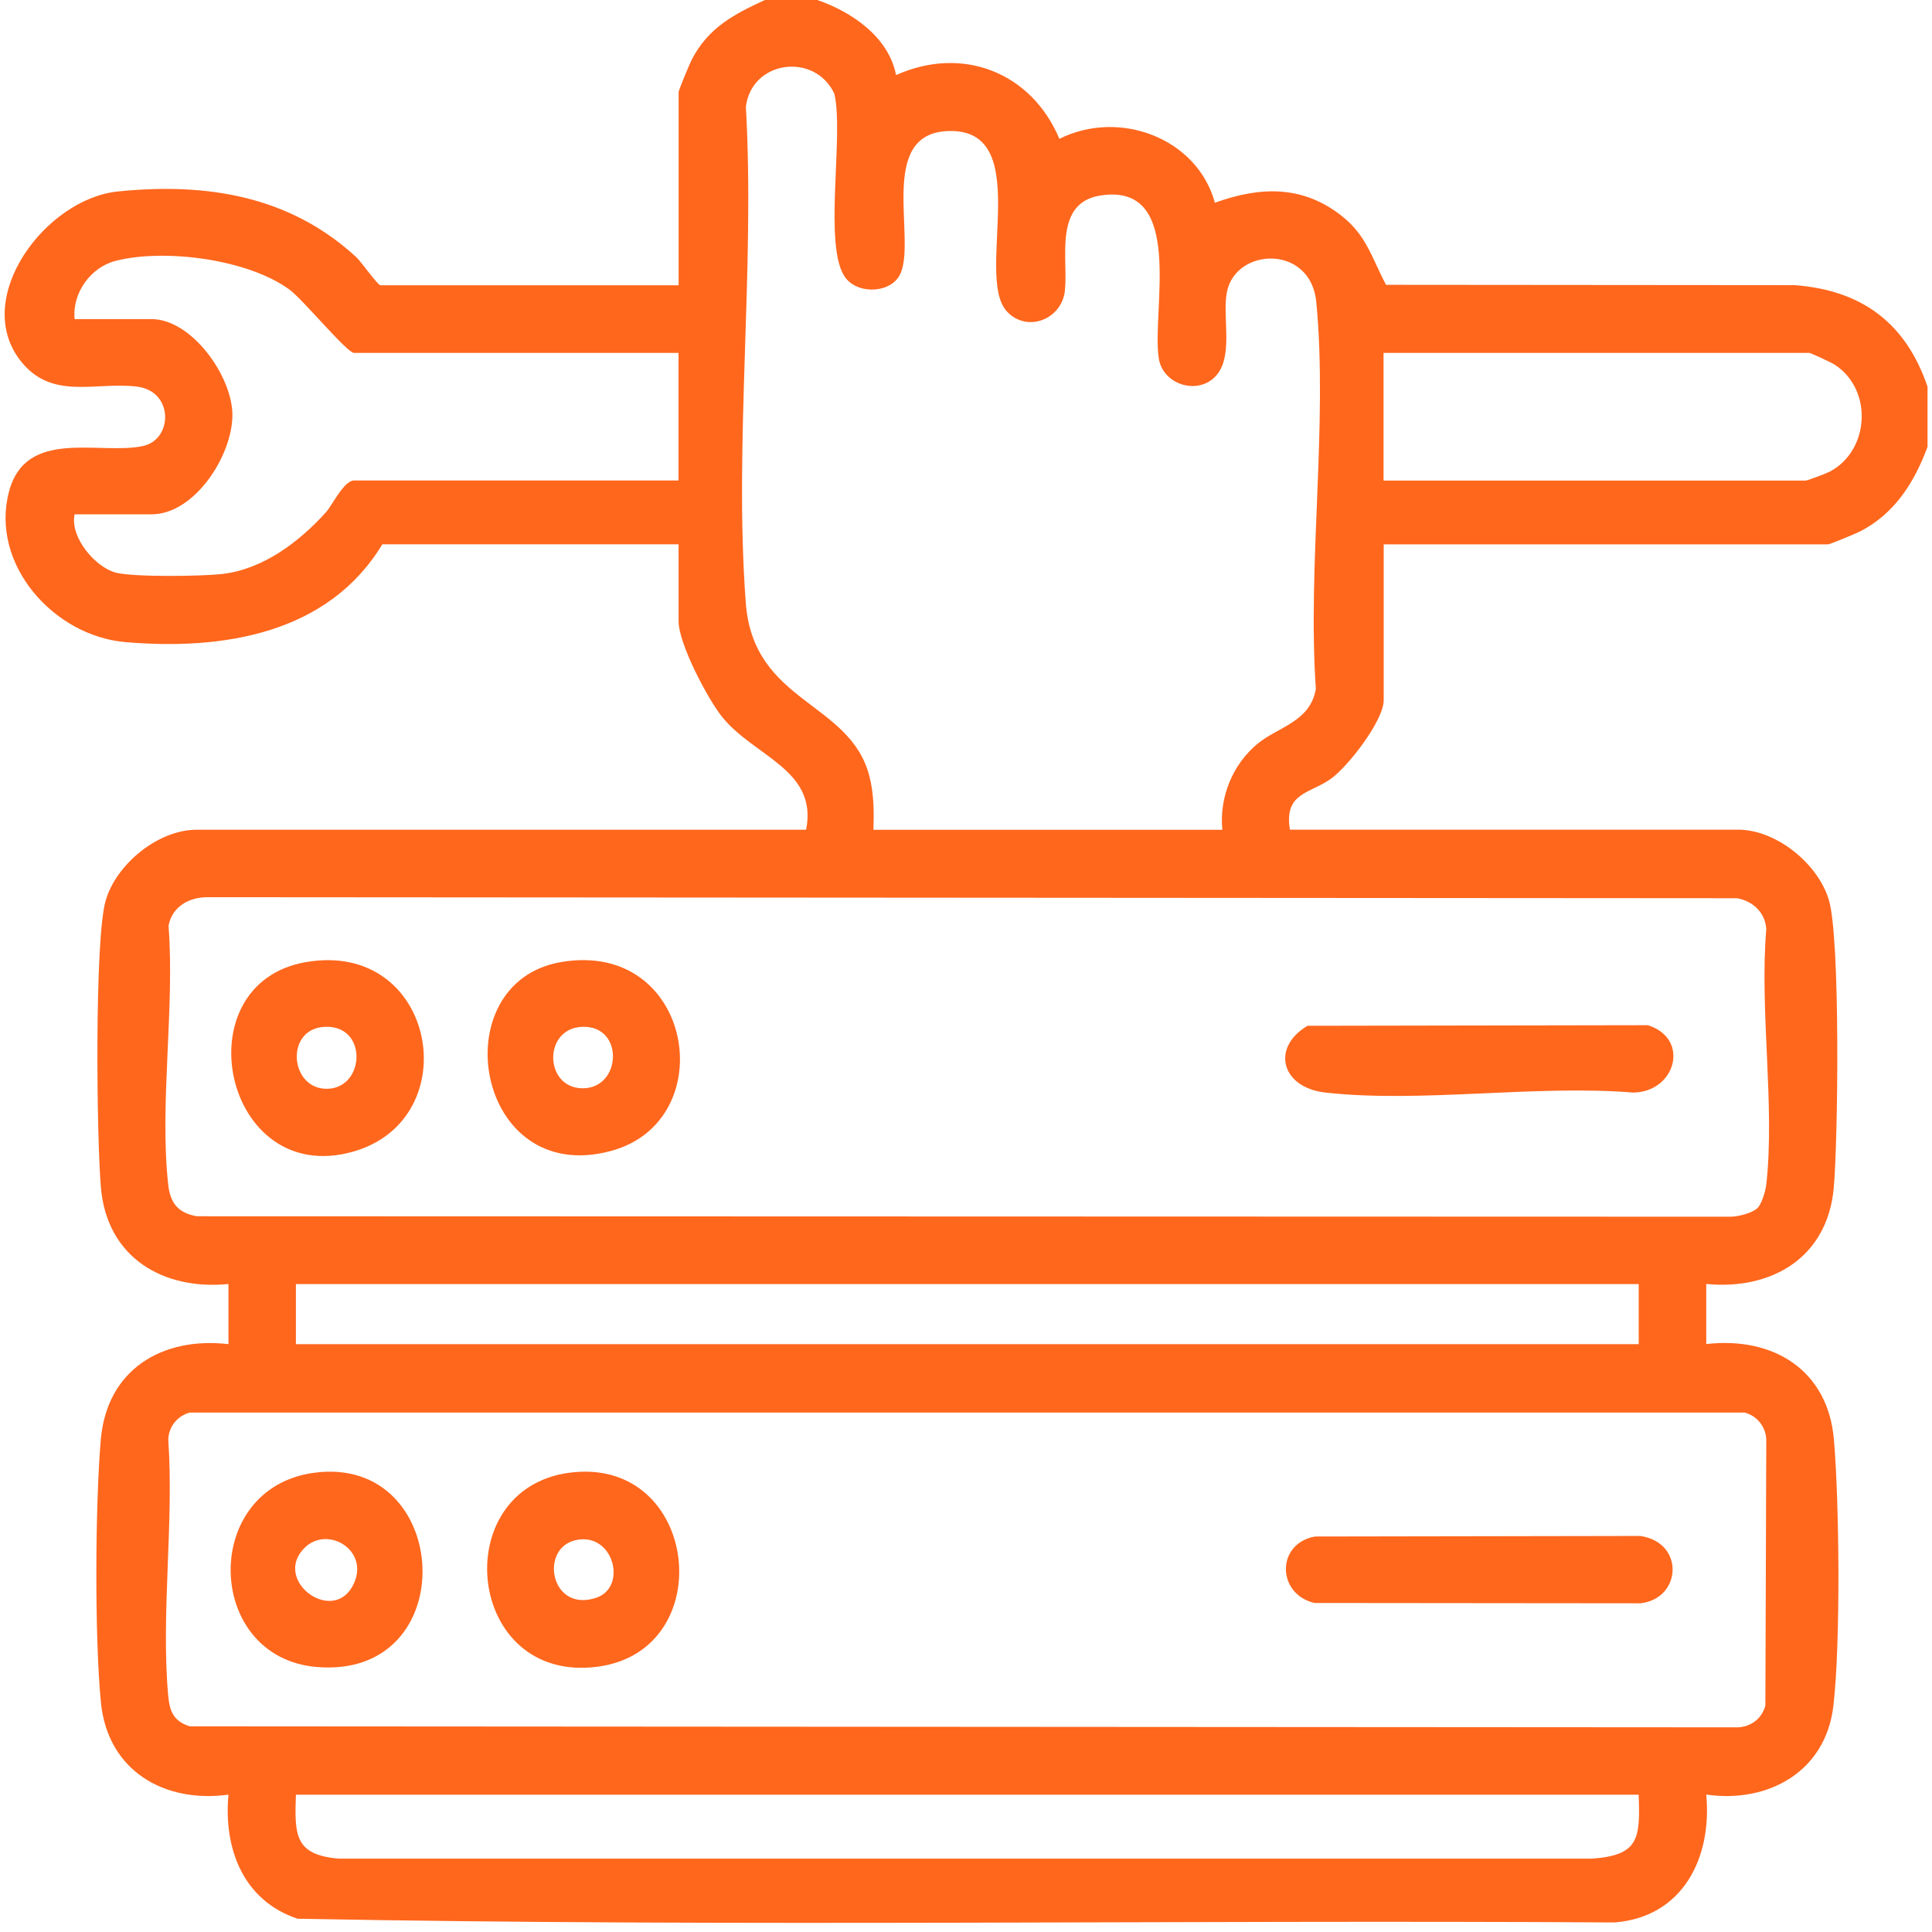 <svg width="98" height="98" viewBox="0 0 98 98" fill="none" xmlns="http://www.w3.org/2000/svg">
<g clip-path="url(#clip0_1394_29269)">
<path d="M41.454 0C43.2 0.595 45.083 1.88 45.452 3.809C48.825 2.295 52.319 3.669 53.738 7.043C56.765 5.524 60.727 6.994 61.625 10.284C63.928 9.452 66.083 9.386 68.076 10.966C69.334 11.966 69.59 13.106 70.307 14.447L91.027 14.464C94.428 14.714 96.672 16.375 97.773 19.614V22.662C97.112 24.461 96.108 26.054 94.357 26.954C94.143 27.064 92.819 27.613 92.733 27.613H70.188V35.516C70.188 36.551 68.381 38.882 67.511 39.503C66.444 40.266 65.122 40.197 65.43 42.085H88.165C90.11 42.085 92.232 43.823 92.773 45.663C93.353 47.632 93.236 57.819 93.015 60.269C92.697 63.775 89.883 65.452 86.549 65.129V68.177C89.929 67.788 92.723 69.477 93.025 73.026C93.302 76.258 93.366 83.377 92.997 86.534C92.608 89.862 89.703 91.48 86.549 91.03C86.851 94.228 85.367 97.246 81.897 97.515C59.64 97.378 37.323 97.752 15.099 97.327C12.343 96.414 11.334 93.78 11.588 91.032C8.32 91.483 5.46 89.804 5.12 86.366C4.795 83.082 4.828 76.347 5.112 73.029C5.417 69.48 8.208 67.793 11.588 68.18V65.132C8.254 65.455 5.44 63.781 5.122 60.272C4.901 57.819 4.784 47.634 5.364 45.665C5.905 43.826 8.025 42.088 9.972 42.088H40.889C41.499 39.035 38.249 38.386 36.624 36.358C35.885 35.434 34.421 32.641 34.421 31.516V27.611H19.392C16.644 32.157 11.304 32.997 6.353 32.57C2.731 32.257 -0.515 28.631 0.456 24.939C1.315 21.67 5.087 23.107 7.27 22.619C8.775 22.283 8.821 19.83 6.935 19.609C4.792 19.357 2.611 20.329 1.028 18.283C-1.438 15.1 2.321 10.081 5.981 9.712C10.475 9.256 14.682 9.925 18.065 13.037C18.332 13.281 19.155 14.469 19.297 14.469H34.423V4.666C34.423 4.58 34.972 3.252 35.082 3.04C35.913 1.417 37.212 0.73 38.8 0H41.464H41.454ZM62.003 42.09C61.838 40.437 62.532 38.75 63.811 37.709C64.848 36.864 66.472 36.605 66.746 34.936C66.314 28.651 67.361 21.504 66.769 15.322C66.487 12.393 62.695 12.543 62.237 14.803C61.993 16.009 62.54 17.886 61.79 18.927C60.946 20.102 59.002 19.599 58.778 18.177C58.402 15.785 60.158 9.249 55.83 9.915C53.41 10.287 54.2 13.159 54.015 14.762C53.847 16.202 52.093 16.899 51.072 15.795C49.397 13.983 52.581 6.396 48.011 6.651C44.532 6.847 46.461 12.032 45.686 13.854C45.246 14.887 43.54 14.958 42.885 14.088C41.731 12.551 42.826 6.834 42.32 4.75C41.329 2.638 38.119 3.053 37.834 5.422C38.304 13.61 37.224 22.466 37.829 30.575C38.21 35.681 43.098 35.554 44.094 39.348C44.333 40.256 44.333 41.159 44.306 42.09H62.001H62.003ZM34.416 17.902H17.958C17.602 17.902 15.371 15.197 14.692 14.696C12.587 13.144 8.35 12.599 5.872 13.23C4.589 13.556 3.656 14.871 3.785 16.187H7.687C9.723 16.187 11.784 19.082 11.789 21.044C11.794 23.105 9.875 26.089 7.687 26.089H3.785C3.534 27.242 4.833 28.776 5.872 29.046C6.78 29.282 10.252 29.234 11.281 29.114C13.352 28.873 15.18 27.483 16.53 25.988C16.855 25.629 17.445 24.372 17.961 24.372H34.418V17.897L34.416 17.902ZM70.183 24.377H91.586C91.688 24.377 92.662 24.006 92.834 23.914C94.842 22.83 95.005 19.772 93.076 18.505C92.911 18.395 91.858 17.902 91.775 17.902H70.18V24.377H70.183ZM89.154 61.272C89.365 61.061 89.558 60.409 89.594 60.091C90.041 56.066 89.246 51.245 89.594 47.133C89.545 46.294 88.915 45.706 88.117 45.563L10.529 45.51C9.588 45.51 8.737 45.978 8.549 46.958C8.871 51.12 8.081 56.02 8.533 60.091C8.638 61.038 9.042 61.524 9.977 61.694L87.789 61.717C88.173 61.715 88.895 61.531 89.154 61.272ZM83.12 65.134H15.01V68.182H83.123V65.134H83.12ZM9.626 71.65C8.993 71.823 8.551 72.373 8.536 73.034C8.828 77.214 8.16 81.881 8.531 85.997C8.602 86.801 8.803 87.31 9.626 87.567L87.98 87.618C88.727 87.654 89.342 87.242 89.548 86.522L89.594 73.037C89.576 72.378 89.136 71.826 88.503 71.653H9.626V71.65ZM83.12 91.035H15.01C14.938 93.081 14.941 94.088 17.191 94.279H80.751C83.123 94.109 83.206 93.287 83.12 91.035Z" fill="#FF671D"/>
<path d="M28.468 48.799C35.17 47.662 36.66 56.844 31 58.379C24.084 60.256 22.391 49.83 28.468 48.799ZM29.558 52.084C27.53 52.138 27.594 55.203 29.561 55.203C31.528 55.203 31.676 52.031 29.558 52.084Z" fill="#FF671D"/>
<path d="M15.53 48.8C22.126 47.672 23.74 56.763 17.91 58.417C11.339 60.279 9.184 49.883 15.53 48.8ZM16.628 52.084C14.476 52.028 14.643 55.099 16.445 55.224C18.466 55.364 18.72 52.138 16.628 52.084Z" fill="#FF671D"/>
<path d="M66.324 52.033L83.585 52.003C85.758 52.685 84.996 55.402 82.835 55.42C77.887 55.013 72.079 55.962 67.234 55.42C64.993 55.171 64.456 53.14 66.324 52.031V52.033Z" fill="#FF671D"/>
<path d="M28.852 74.708C35.453 73.802 36.574 83.725 30.308 84.544C23.631 85.417 22.655 75.558 28.852 74.708ZM29.228 78.117C27.332 78.514 27.919 81.824 30.242 81.046C31.846 80.509 31.122 77.72 29.228 78.117Z" fill="#FF671D"/>
<path d="M15.914 74.708C22.95 73.742 23.537 85.198 16.057 84.557C10.379 84.071 10.165 75.497 15.914 74.708ZM15.442 78.52C13.825 80.143 16.807 82.379 17.872 80.476C18.863 78.703 16.639 77.321 15.442 78.52Z" fill="#FF671D"/>
<path d="M66.708 77.939L83.199 77.911C85.459 78.232 85.314 81.081 83.219 81.326L66.673 81.31C64.761 80.862 64.718 78.295 66.706 77.939H66.708Z" fill="#FF671D"/>
</g>
<defs>
<clipPath id="clip0_1394_29269">
<rect width="97.541" height="97.541" fill="white" transform="translate(0.229)"/>
</clipPath>
</defs>
</svg>
